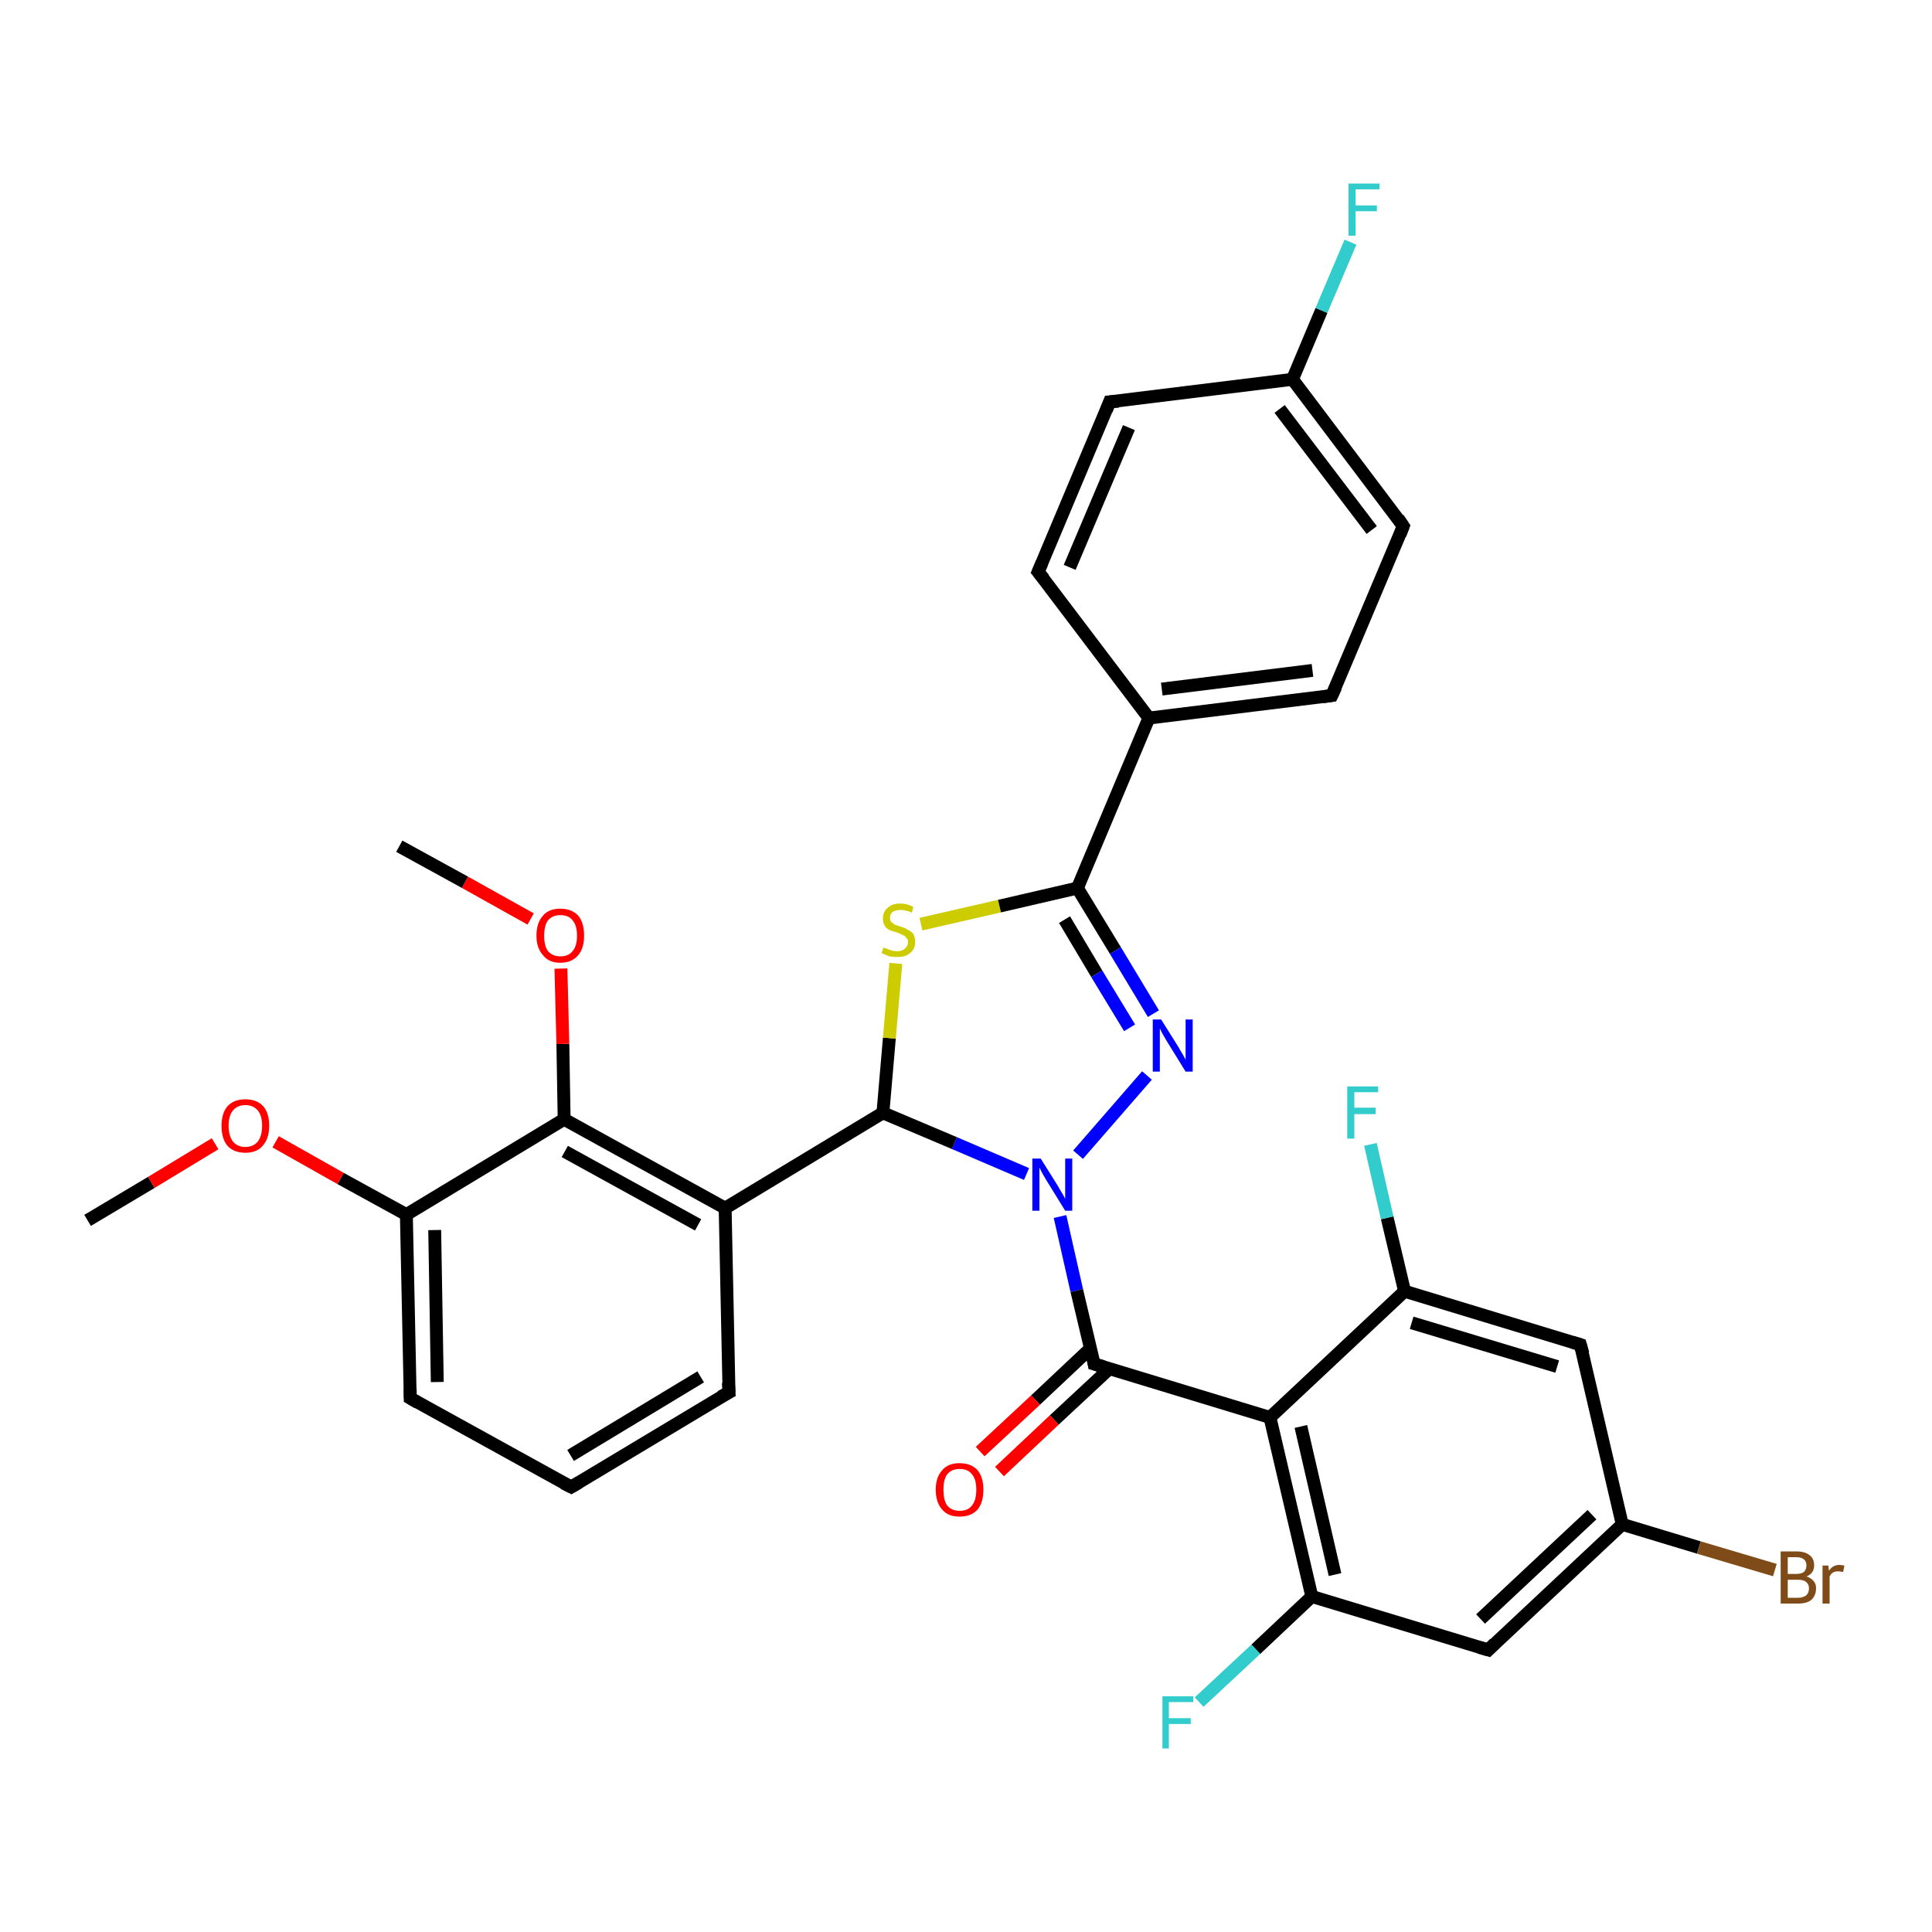 <?xml version='1.0' encoding='iso-8859-1'?>
<svg version='1.1' baseProfile='full'
              xmlns='http://www.w3.org/2000/svg'
                      xmlns:rdkit='http://www.rdkit.org/xml'
                      xmlns:xlink='http://www.w3.org/1999/xlink'
                  xml:space='preserve'
width='300px' height='300px' viewBox='0 0 300 300'>
<!-- END OF HEADER -->
<rect style='opacity:1.0;fill:#FFFFFF;stroke:none' width='300.0' height='300.0' x='0.0' y='0.0'> </rect>
<path class='bond-0 atom-0 atom-1' d='M 13.6,189.5 L 23.5,183.6' style='fill:none;fill-rule:evenodd;stroke:#000000;stroke-width:2.0px;stroke-linecap:butt;stroke-linejoin:miter;stroke-opacity:1' />
<path class='bond-0 atom-0 atom-1' d='M 23.5,183.6 L 33.4,177.6' style='fill:none;fill-rule:evenodd;stroke:#FF0000;stroke-width:2.0px;stroke-linecap:butt;stroke-linejoin:miter;stroke-opacity:1' />
<path class='bond-1 atom-1 atom-2' d='M 42.8,177.3 L 52.9,183.0' style='fill:none;fill-rule:evenodd;stroke:#FF0000;stroke-width:2.0px;stroke-linecap:butt;stroke-linejoin:miter;stroke-opacity:1' />
<path class='bond-1 atom-1 atom-2' d='M 52.9,183.0 L 63.1,188.6' style='fill:none;fill-rule:evenodd;stroke:#000000;stroke-width:2.0px;stroke-linecap:butt;stroke-linejoin:miter;stroke-opacity:1' />
<path class='bond-2 atom-2 atom-3' d='M 63.1,188.6 L 63.7,217.1' style='fill:none;fill-rule:evenodd;stroke:#000000;stroke-width:2.0px;stroke-linecap:butt;stroke-linejoin:miter;stroke-opacity:1' />
<path class='bond-2 atom-2 atom-3' d='M 67.5,191.0 L 67.9,214.6' style='fill:none;fill-rule:evenodd;stroke:#000000;stroke-width:2.0px;stroke-linecap:butt;stroke-linejoin:miter;stroke-opacity:1' />
<path class='bond-3 atom-3 atom-4' d='M 63.7,217.1 L 88.7,230.9' style='fill:none;fill-rule:evenodd;stroke:#000000;stroke-width:2.0px;stroke-linecap:butt;stroke-linejoin:miter;stroke-opacity:1' />
<path class='bond-4 atom-4 atom-5' d='M 88.7,230.9 L 113.2,216.2' style='fill:none;fill-rule:evenodd;stroke:#000000;stroke-width:2.0px;stroke-linecap:butt;stroke-linejoin:miter;stroke-opacity:1' />
<path class='bond-4 atom-4 atom-5' d='M 88.6,226.0 L 108.8,213.8' style='fill:none;fill-rule:evenodd;stroke:#000000;stroke-width:2.0px;stroke-linecap:butt;stroke-linejoin:miter;stroke-opacity:1' />
<path class='bond-5 atom-5 atom-6' d='M 113.2,216.2 L 112.6,187.6' style='fill:none;fill-rule:evenodd;stroke:#000000;stroke-width:2.0px;stroke-linecap:butt;stroke-linejoin:miter;stroke-opacity:1' />
<path class='bond-6 atom-6 atom-7' d='M 112.6,187.6 L 137.1,172.8' style='fill:none;fill-rule:evenodd;stroke:#000000;stroke-width:2.0px;stroke-linecap:butt;stroke-linejoin:miter;stroke-opacity:1' />
<path class='bond-7 atom-7 atom-8' d='M 137.1,172.8 L 138.1,161.2' style='fill:none;fill-rule:evenodd;stroke:#000000;stroke-width:2.0px;stroke-linecap:butt;stroke-linejoin:miter;stroke-opacity:1' />
<path class='bond-7 atom-7 atom-8' d='M 138.1,161.2 L 139.1,149.6' style='fill:none;fill-rule:evenodd;stroke:#CCCC00;stroke-width:2.0px;stroke-linecap:butt;stroke-linejoin:miter;stroke-opacity:1' />
<path class='bond-8 atom-8 atom-9' d='M 143.0,143.5 L 155.2,140.7' style='fill:none;fill-rule:evenodd;stroke:#CCCC00;stroke-width:2.0px;stroke-linecap:butt;stroke-linejoin:miter;stroke-opacity:1' />
<path class='bond-8 atom-8 atom-9' d='M 155.2,140.7 L 167.3,137.9' style='fill:none;fill-rule:evenodd;stroke:#000000;stroke-width:2.0px;stroke-linecap:butt;stroke-linejoin:miter;stroke-opacity:1' />
<path class='bond-9 atom-9 atom-10' d='M 167.3,137.9 L 173.2,147.6' style='fill:none;fill-rule:evenodd;stroke:#000000;stroke-width:2.0px;stroke-linecap:butt;stroke-linejoin:miter;stroke-opacity:1' />
<path class='bond-9 atom-9 atom-10' d='M 173.2,147.6 L 179.1,157.4' style='fill:none;fill-rule:evenodd;stroke:#0000FF;stroke-width:2.0px;stroke-linecap:butt;stroke-linejoin:miter;stroke-opacity:1' />
<path class='bond-9 atom-9 atom-10' d='M 165.3,142.8 L 170.3,151.2' style='fill:none;fill-rule:evenodd;stroke:#000000;stroke-width:2.0px;stroke-linecap:butt;stroke-linejoin:miter;stroke-opacity:1' />
<path class='bond-9 atom-9 atom-10' d='M 170.3,151.2 L 175.4,159.6' style='fill:none;fill-rule:evenodd;stroke:#0000FF;stroke-width:2.0px;stroke-linecap:butt;stroke-linejoin:miter;stroke-opacity:1' />
<path class='bond-10 atom-10 atom-11' d='M 178.1,167.0 L 167.4,179.3' style='fill:none;fill-rule:evenodd;stroke:#0000FF;stroke-width:2.0px;stroke-linecap:butt;stroke-linejoin:miter;stroke-opacity:1' />
<path class='bond-11 atom-11 atom-12' d='M 164.6,188.9 L 167.2,200.4' style='fill:none;fill-rule:evenodd;stroke:#0000FF;stroke-width:2.0px;stroke-linecap:butt;stroke-linejoin:miter;stroke-opacity:1' />
<path class='bond-11 atom-11 atom-12' d='M 167.2,200.4 L 169.9,211.8' style='fill:none;fill-rule:evenodd;stroke:#000000;stroke-width:2.0px;stroke-linecap:butt;stroke-linejoin:miter;stroke-opacity:1' />
<path class='bond-12 atom-12 atom-13' d='M 169.3,209.4 L 160.8,217.4' style='fill:none;fill-rule:evenodd;stroke:#000000;stroke-width:2.0px;stroke-linecap:butt;stroke-linejoin:miter;stroke-opacity:1' />
<path class='bond-12 atom-12 atom-13' d='M 160.8,217.4 L 152.2,225.4' style='fill:none;fill-rule:evenodd;stroke:#FF0000;stroke-width:2.0px;stroke-linecap:butt;stroke-linejoin:miter;stroke-opacity:1' />
<path class='bond-12 atom-12 atom-13' d='M 172.3,212.5 L 163.7,220.5' style='fill:none;fill-rule:evenodd;stroke:#000000;stroke-width:2.0px;stroke-linecap:butt;stroke-linejoin:miter;stroke-opacity:1' />
<path class='bond-12 atom-12 atom-13' d='M 163.7,220.5 L 155.2,228.5' style='fill:none;fill-rule:evenodd;stroke:#FF0000;stroke-width:2.0px;stroke-linecap:butt;stroke-linejoin:miter;stroke-opacity:1' />
<path class='bond-13 atom-12 atom-14' d='M 169.9,211.8 L 197.2,220.1' style='fill:none;fill-rule:evenodd;stroke:#000000;stroke-width:2.0px;stroke-linecap:butt;stroke-linejoin:miter;stroke-opacity:1' />
<path class='bond-14 atom-14 atom-15' d='M 197.2,220.1 L 203.7,247.9' style='fill:none;fill-rule:evenodd;stroke:#000000;stroke-width:2.0px;stroke-linecap:butt;stroke-linejoin:miter;stroke-opacity:1' />
<path class='bond-14 atom-14 atom-15' d='M 202.0,221.5 L 207.3,244.5' style='fill:none;fill-rule:evenodd;stroke:#000000;stroke-width:2.0px;stroke-linecap:butt;stroke-linejoin:miter;stroke-opacity:1' />
<path class='bond-15 atom-15 atom-16' d='M 203.7,247.9 L 195.0,256.1' style='fill:none;fill-rule:evenodd;stroke:#000000;stroke-width:2.0px;stroke-linecap:butt;stroke-linejoin:miter;stroke-opacity:1' />
<path class='bond-15 atom-15 atom-16' d='M 195.0,256.1 L 186.2,264.3' style='fill:none;fill-rule:evenodd;stroke:#33CCCC;stroke-width:2.0px;stroke-linecap:butt;stroke-linejoin:miter;stroke-opacity:1' />
<path class='bond-16 atom-15 atom-17' d='M 203.7,247.9 L 231.1,256.2' style='fill:none;fill-rule:evenodd;stroke:#000000;stroke-width:2.0px;stroke-linecap:butt;stroke-linejoin:miter;stroke-opacity:1' />
<path class='bond-17 atom-17 atom-18' d='M 231.1,256.2 L 251.9,236.7' style='fill:none;fill-rule:evenodd;stroke:#000000;stroke-width:2.0px;stroke-linecap:butt;stroke-linejoin:miter;stroke-opacity:1' />
<path class='bond-17 atom-17 atom-18' d='M 229.9,251.4 L 247.2,235.2' style='fill:none;fill-rule:evenodd;stroke:#000000;stroke-width:2.0px;stroke-linecap:butt;stroke-linejoin:miter;stroke-opacity:1' />
<path class='bond-18 atom-18 atom-19' d='M 251.9,236.7 L 263.8,240.3' style='fill:none;fill-rule:evenodd;stroke:#000000;stroke-width:2.0px;stroke-linecap:butt;stroke-linejoin:miter;stroke-opacity:1' />
<path class='bond-18 atom-18 atom-19' d='M 263.8,240.3 L 275.6,243.8' style='fill:none;fill-rule:evenodd;stroke:#7F4C19;stroke-width:2.0px;stroke-linecap:butt;stroke-linejoin:miter;stroke-opacity:1' />
<path class='bond-19 atom-18 atom-20' d='M 251.9,236.7 L 245.4,208.8' style='fill:none;fill-rule:evenodd;stroke:#000000;stroke-width:2.0px;stroke-linecap:butt;stroke-linejoin:miter;stroke-opacity:1' />
<path class='bond-20 atom-20 atom-21' d='M 245.4,208.8 L 218.1,200.5' style='fill:none;fill-rule:evenodd;stroke:#000000;stroke-width:2.0px;stroke-linecap:butt;stroke-linejoin:miter;stroke-opacity:1' />
<path class='bond-20 atom-20 atom-21' d='M 241.8,212.2 L 219.2,205.4' style='fill:none;fill-rule:evenodd;stroke:#000000;stroke-width:2.0px;stroke-linecap:butt;stroke-linejoin:miter;stroke-opacity:1' />
<path class='bond-21 atom-21 atom-22' d='M 218.1,200.5 L 215.4,189.1' style='fill:none;fill-rule:evenodd;stroke:#000000;stroke-width:2.0px;stroke-linecap:butt;stroke-linejoin:miter;stroke-opacity:1' />
<path class='bond-21 atom-21 atom-22' d='M 215.4,189.1 L 212.8,177.7' style='fill:none;fill-rule:evenodd;stroke:#33CCCC;stroke-width:2.0px;stroke-linecap:butt;stroke-linejoin:miter;stroke-opacity:1' />
<path class='bond-22 atom-9 atom-23' d='M 167.3,137.9 L 178.4,111.5' style='fill:none;fill-rule:evenodd;stroke:#000000;stroke-width:2.0px;stroke-linecap:butt;stroke-linejoin:miter;stroke-opacity:1' />
<path class='bond-23 atom-23 atom-24' d='M 178.4,111.5 L 206.8,108.0' style='fill:none;fill-rule:evenodd;stroke:#000000;stroke-width:2.0px;stroke-linecap:butt;stroke-linejoin:miter;stroke-opacity:1' />
<path class='bond-23 atom-23 atom-24' d='M 180.4,107.0 L 203.8,104.1' style='fill:none;fill-rule:evenodd;stroke:#000000;stroke-width:2.0px;stroke-linecap:butt;stroke-linejoin:miter;stroke-opacity:1' />
<path class='bond-24 atom-24 atom-25' d='M 206.8,108.0 L 217.9,81.7' style='fill:none;fill-rule:evenodd;stroke:#000000;stroke-width:2.0px;stroke-linecap:butt;stroke-linejoin:miter;stroke-opacity:1' />
<path class='bond-25 atom-25 atom-26' d='M 217.9,81.7 L 200.7,58.9' style='fill:none;fill-rule:evenodd;stroke:#000000;stroke-width:2.0px;stroke-linecap:butt;stroke-linejoin:miter;stroke-opacity:1' />
<path class='bond-25 atom-25 atom-26' d='M 213.0,82.3 L 198.7,63.5' style='fill:none;fill-rule:evenodd;stroke:#000000;stroke-width:2.0px;stroke-linecap:butt;stroke-linejoin:miter;stroke-opacity:1' />
<path class='bond-26 atom-26 atom-27' d='M 200.7,58.9 L 205.2,48.2' style='fill:none;fill-rule:evenodd;stroke:#000000;stroke-width:2.0px;stroke-linecap:butt;stroke-linejoin:miter;stroke-opacity:1' />
<path class='bond-26 atom-26 atom-27' d='M 205.2,48.2 L 209.7,37.6' style='fill:none;fill-rule:evenodd;stroke:#33CCCC;stroke-width:2.0px;stroke-linecap:butt;stroke-linejoin:miter;stroke-opacity:1' />
<path class='bond-27 atom-26 atom-28' d='M 200.7,58.9 L 172.3,62.4' style='fill:none;fill-rule:evenodd;stroke:#000000;stroke-width:2.0px;stroke-linecap:butt;stroke-linejoin:miter;stroke-opacity:1' />
<path class='bond-28 atom-28 atom-29' d='M 172.3,62.4 L 161.2,88.8' style='fill:none;fill-rule:evenodd;stroke:#000000;stroke-width:2.0px;stroke-linecap:butt;stroke-linejoin:miter;stroke-opacity:1' />
<path class='bond-28 atom-28 atom-29' d='M 175.3,66.4 L 166.1,88.1' style='fill:none;fill-rule:evenodd;stroke:#000000;stroke-width:2.0px;stroke-linecap:butt;stroke-linejoin:miter;stroke-opacity:1' />
<path class='bond-29 atom-6 atom-30' d='M 112.6,187.6 L 87.6,173.8' style='fill:none;fill-rule:evenodd;stroke:#000000;stroke-width:2.0px;stroke-linecap:butt;stroke-linejoin:miter;stroke-opacity:1' />
<path class='bond-29 atom-6 atom-30' d='M 108.4,190.2 L 87.7,178.8' style='fill:none;fill-rule:evenodd;stroke:#000000;stroke-width:2.0px;stroke-linecap:butt;stroke-linejoin:miter;stroke-opacity:1' />
<path class='bond-30 atom-30 atom-31' d='M 87.6,173.8 L 87.4,162.1' style='fill:none;fill-rule:evenodd;stroke:#000000;stroke-width:2.0px;stroke-linecap:butt;stroke-linejoin:miter;stroke-opacity:1' />
<path class='bond-30 atom-30 atom-31' d='M 87.4,162.1 L 87.1,150.4' style='fill:none;fill-rule:evenodd;stroke:#FF0000;stroke-width:2.0px;stroke-linecap:butt;stroke-linejoin:miter;stroke-opacity:1' />
<path class='bond-31 atom-31 atom-32' d='M 82.4,142.7 L 72.2,137.0' style='fill:none;fill-rule:evenodd;stroke:#FF0000;stroke-width:2.0px;stroke-linecap:butt;stroke-linejoin:miter;stroke-opacity:1' />
<path class='bond-31 atom-31 atom-32' d='M 72.2,137.0 L 62.0,131.4' style='fill:none;fill-rule:evenodd;stroke:#000000;stroke-width:2.0px;stroke-linecap:butt;stroke-linejoin:miter;stroke-opacity:1' />
<path class='bond-32 atom-30 atom-2' d='M 87.6,173.8 L 63.1,188.6' style='fill:none;fill-rule:evenodd;stroke:#000000;stroke-width:2.0px;stroke-linecap:butt;stroke-linejoin:miter;stroke-opacity:1' />
<path class='bond-33 atom-11 atom-7' d='M 159.4,182.3 L 148.2,177.5' style='fill:none;fill-rule:evenodd;stroke:#0000FF;stroke-width:2.0px;stroke-linecap:butt;stroke-linejoin:miter;stroke-opacity:1' />
<path class='bond-33 atom-11 atom-7' d='M 148.2,177.5 L 137.1,172.8' style='fill:none;fill-rule:evenodd;stroke:#000000;stroke-width:2.0px;stroke-linecap:butt;stroke-linejoin:miter;stroke-opacity:1' />
<path class='bond-34 atom-21 atom-14' d='M 218.1,200.5 L 197.2,220.1' style='fill:none;fill-rule:evenodd;stroke:#000000;stroke-width:2.0px;stroke-linecap:butt;stroke-linejoin:miter;stroke-opacity:1' />
<path class='bond-35 atom-29 atom-23' d='M 161.2,88.8 L 178.4,111.5' style='fill:none;fill-rule:evenodd;stroke:#000000;stroke-width:2.0px;stroke-linecap:butt;stroke-linejoin:miter;stroke-opacity:1' />
<path d='M 63.7,215.7 L 63.7,217.1 L 64.9,217.8' style='fill:none;stroke:#000000;stroke-width:2.0px;stroke-linecap:butt;stroke-linejoin:miter;stroke-opacity:1;' />
<path d='M 87.5,230.3 L 88.7,230.9 L 89.9,230.2' style='fill:none;stroke:#000000;stroke-width:2.0px;stroke-linecap:butt;stroke-linejoin:miter;stroke-opacity:1;' />
<path d='M 111.9,216.9 L 113.2,216.2 L 113.1,214.7' style='fill:none;stroke:#000000;stroke-width:2.0px;stroke-linecap:butt;stroke-linejoin:miter;stroke-opacity:1;' />
<path d='M 169.8,211.2 L 169.9,211.8 L 171.3,212.2' style='fill:none;stroke:#000000;stroke-width:2.0px;stroke-linecap:butt;stroke-linejoin:miter;stroke-opacity:1;' />
<path d='M 229.7,255.8 L 231.1,256.2 L 232.1,255.2' style='fill:none;stroke:#000000;stroke-width:2.0px;stroke-linecap:butt;stroke-linejoin:miter;stroke-opacity:1;' />
<path d='M 245.8,210.2 L 245.4,208.8 L 244.1,208.4' style='fill:none;stroke:#000000;stroke-width:2.0px;stroke-linecap:butt;stroke-linejoin:miter;stroke-opacity:1;' />
<path d='M 205.4,108.2 L 206.8,108.0 L 207.4,106.7' style='fill:none;stroke:#000000;stroke-width:2.0px;stroke-linecap:butt;stroke-linejoin:miter;stroke-opacity:1;' />
<path d='M 217.4,83.0 L 217.9,81.7 L 217.1,80.5' style='fill:none;stroke:#000000;stroke-width:2.0px;stroke-linecap:butt;stroke-linejoin:miter;stroke-opacity:1;' />
<path d='M 173.7,62.3 L 172.3,62.4 L 171.8,63.7' style='fill:none;stroke:#000000;stroke-width:2.0px;stroke-linecap:butt;stroke-linejoin:miter;stroke-opacity:1;' />
<path d='M 161.8,87.4 L 161.2,88.8 L 162.1,89.9' style='fill:none;stroke:#000000;stroke-width:2.0px;stroke-linecap:butt;stroke-linejoin:miter;stroke-opacity:1;' />
<path class='atom-1' d='M 34.4 174.8
Q 34.4 172.9, 35.3 171.8
Q 36.3 170.7, 38.1 170.7
Q 39.9 170.7, 40.9 171.8
Q 41.8 172.9, 41.8 174.8
Q 41.8 176.8, 40.8 177.9
Q 39.9 179.0, 38.1 179.0
Q 36.3 179.0, 35.3 177.9
Q 34.4 176.8, 34.4 174.8
M 38.1 178.1
Q 39.3 178.1, 40.0 177.3
Q 40.7 176.4, 40.7 174.8
Q 40.7 173.2, 40.0 172.4
Q 39.3 171.6, 38.1 171.6
Q 36.9 171.6, 36.2 172.4
Q 35.5 173.2, 35.5 174.8
Q 35.5 176.4, 36.2 177.3
Q 36.9 178.1, 38.1 178.1
' fill='#FF0000'/>
<path class='atom-8' d='M 137.2 147.1
Q 137.3 147.2, 137.7 147.3
Q 138.1 147.5, 138.5 147.6
Q 138.9 147.7, 139.3 147.7
Q 140.1 147.7, 140.5 147.3
Q 141.0 146.9, 141.0 146.3
Q 141.0 145.8, 140.7 145.6
Q 140.5 145.3, 140.2 145.2
Q 139.8 145.0, 139.3 144.8
Q 138.5 144.6, 138.1 144.4
Q 137.7 144.2, 137.4 143.8
Q 137.1 143.3, 137.1 142.6
Q 137.1 141.6, 137.8 141.0
Q 138.5 140.3, 139.8 140.3
Q 140.8 140.3, 141.8 140.8
L 141.6 141.7
Q 140.6 141.3, 139.9 141.3
Q 139.1 141.3, 138.6 141.6
Q 138.2 141.9, 138.2 142.5
Q 138.2 142.9, 138.4 143.2
Q 138.7 143.4, 139.0 143.6
Q 139.3 143.7, 139.9 143.9
Q 140.6 144.1, 141.0 144.4
Q 141.5 144.6, 141.8 145.0
Q 142.1 145.5, 142.1 146.3
Q 142.1 147.4, 141.3 148.0
Q 140.6 148.6, 139.4 148.6
Q 138.6 148.6, 138.1 148.5
Q 137.6 148.3, 136.9 148.0
L 137.2 147.1
' fill='#CCCC00'/>
<path class='atom-10' d='M 180.3 158.3
L 183.0 162.6
Q 183.2 163.0, 183.7 163.8
Q 184.1 164.5, 184.1 164.6
L 184.1 158.3
L 185.2 158.3
L 185.2 166.4
L 184.1 166.4
L 181.2 161.7
Q 180.9 161.2, 180.5 160.5
Q 180.2 159.9, 180.1 159.7
L 180.1 166.4
L 179.0 166.4
L 179.0 158.3
L 180.3 158.3
' fill='#0000FF'/>
<path class='atom-11' d='M 161.6 179.9
L 164.3 184.2
Q 164.5 184.6, 165.0 185.4
Q 165.4 186.1, 165.4 186.2
L 165.4 179.9
L 166.5 179.9
L 166.5 188.0
L 165.4 188.0
L 162.5 183.3
Q 162.2 182.8, 161.8 182.1
Q 161.5 181.5, 161.4 181.3
L 161.4 188.0
L 160.3 188.0
L 160.3 179.9
L 161.6 179.9
' fill='#0000FF'/>
<path class='atom-13' d='M 145.3 231.3
Q 145.3 229.4, 146.3 228.3
Q 147.2 227.2, 149.0 227.2
Q 150.8 227.2, 151.8 228.3
Q 152.7 229.4, 152.7 231.3
Q 152.7 233.3, 151.8 234.4
Q 150.8 235.5, 149.0 235.5
Q 147.2 235.5, 146.3 234.4
Q 145.3 233.3, 145.3 231.3
M 149.0 234.6
Q 150.3 234.6, 150.9 233.8
Q 151.6 233.0, 151.6 231.3
Q 151.6 229.7, 150.9 228.9
Q 150.3 228.1, 149.0 228.1
Q 147.8 228.1, 147.1 228.9
Q 146.5 229.7, 146.5 231.3
Q 146.5 233.0, 147.1 233.8
Q 147.8 234.6, 149.0 234.6
' fill='#FF0000'/>
<path class='atom-16' d='M 180.5 263.4
L 185.3 263.4
L 185.3 264.3
L 181.5 264.3
L 181.5 266.8
L 184.9 266.8
L 184.9 267.7
L 181.5 267.7
L 181.5 271.5
L 180.5 271.5
L 180.5 263.4
' fill='#33CCCC'/>
<path class='atom-19' d='M 280.5 244.8
Q 281.2 245.0, 281.6 245.5
Q 282.0 245.9, 282.0 246.6
Q 282.0 247.7, 281.3 248.4
Q 280.6 249.0, 279.2 249.0
L 276.5 249.0
L 276.5 240.9
L 278.9 240.9
Q 280.3 240.9, 281.0 241.5
Q 281.7 242.0, 281.7 243.1
Q 281.7 244.3, 280.5 244.8
M 277.6 241.8
L 277.6 244.4
L 278.9 244.4
Q 279.7 244.4, 280.1 244.1
Q 280.5 243.7, 280.5 243.1
Q 280.5 241.8, 278.9 241.8
L 277.6 241.8
M 279.2 248.1
Q 280.0 248.1, 280.5 247.7
Q 280.9 247.3, 280.9 246.6
Q 280.9 246.0, 280.4 245.6
Q 280.0 245.3, 279.1 245.3
L 277.6 245.3
L 277.6 248.1
L 279.2 248.1
' fill='#7F4C19'/>
<path class='atom-19' d='M 283.9 243.1
L 284.0 243.9
Q 284.6 243.0, 285.6 243.0
Q 285.9 243.0, 286.4 243.1
L 286.2 244.1
Q 285.7 244.0, 285.4 244.0
Q 284.9 244.0, 284.6 244.2
Q 284.3 244.4, 284.1 244.8
L 284.1 249.0
L 283.0 249.0
L 283.0 243.1
L 283.9 243.1
' fill='#7F4C19'/>
<path class='atom-22' d='M 209.2 168.7
L 214.0 168.7
L 214.0 169.6
L 210.3 169.6
L 210.3 172.0
L 213.6 172.0
L 213.6 173.0
L 210.3 173.0
L 210.3 176.8
L 209.2 176.8
L 209.2 168.7
' fill='#33CCCC'/>
<path class='atom-27' d='M 209.4 28.5
L 214.2 28.5
L 214.2 29.4
L 210.5 29.4
L 210.5 31.9
L 213.8 31.9
L 213.8 32.8
L 210.5 32.8
L 210.5 36.6
L 209.4 36.6
L 209.4 28.5
' fill='#33CCCC'/>
<path class='atom-31' d='M 83.3 145.3
Q 83.3 143.3, 84.3 142.2
Q 85.2 141.1, 87.0 141.1
Q 88.8 141.1, 89.8 142.2
Q 90.7 143.3, 90.7 145.3
Q 90.7 147.2, 89.8 148.3
Q 88.8 149.5, 87.0 149.5
Q 85.2 149.5, 84.3 148.3
Q 83.3 147.2, 83.3 145.3
M 87.0 148.5
Q 88.3 148.5, 88.9 147.7
Q 89.6 146.9, 89.6 145.3
Q 89.6 143.7, 88.9 142.9
Q 88.3 142.1, 87.0 142.1
Q 85.8 142.1, 85.1 142.9
Q 84.5 143.7, 84.5 145.3
Q 84.5 146.9, 85.1 147.7
Q 85.8 148.5, 87.0 148.5
' fill='#FF0000'/>
</svg>
